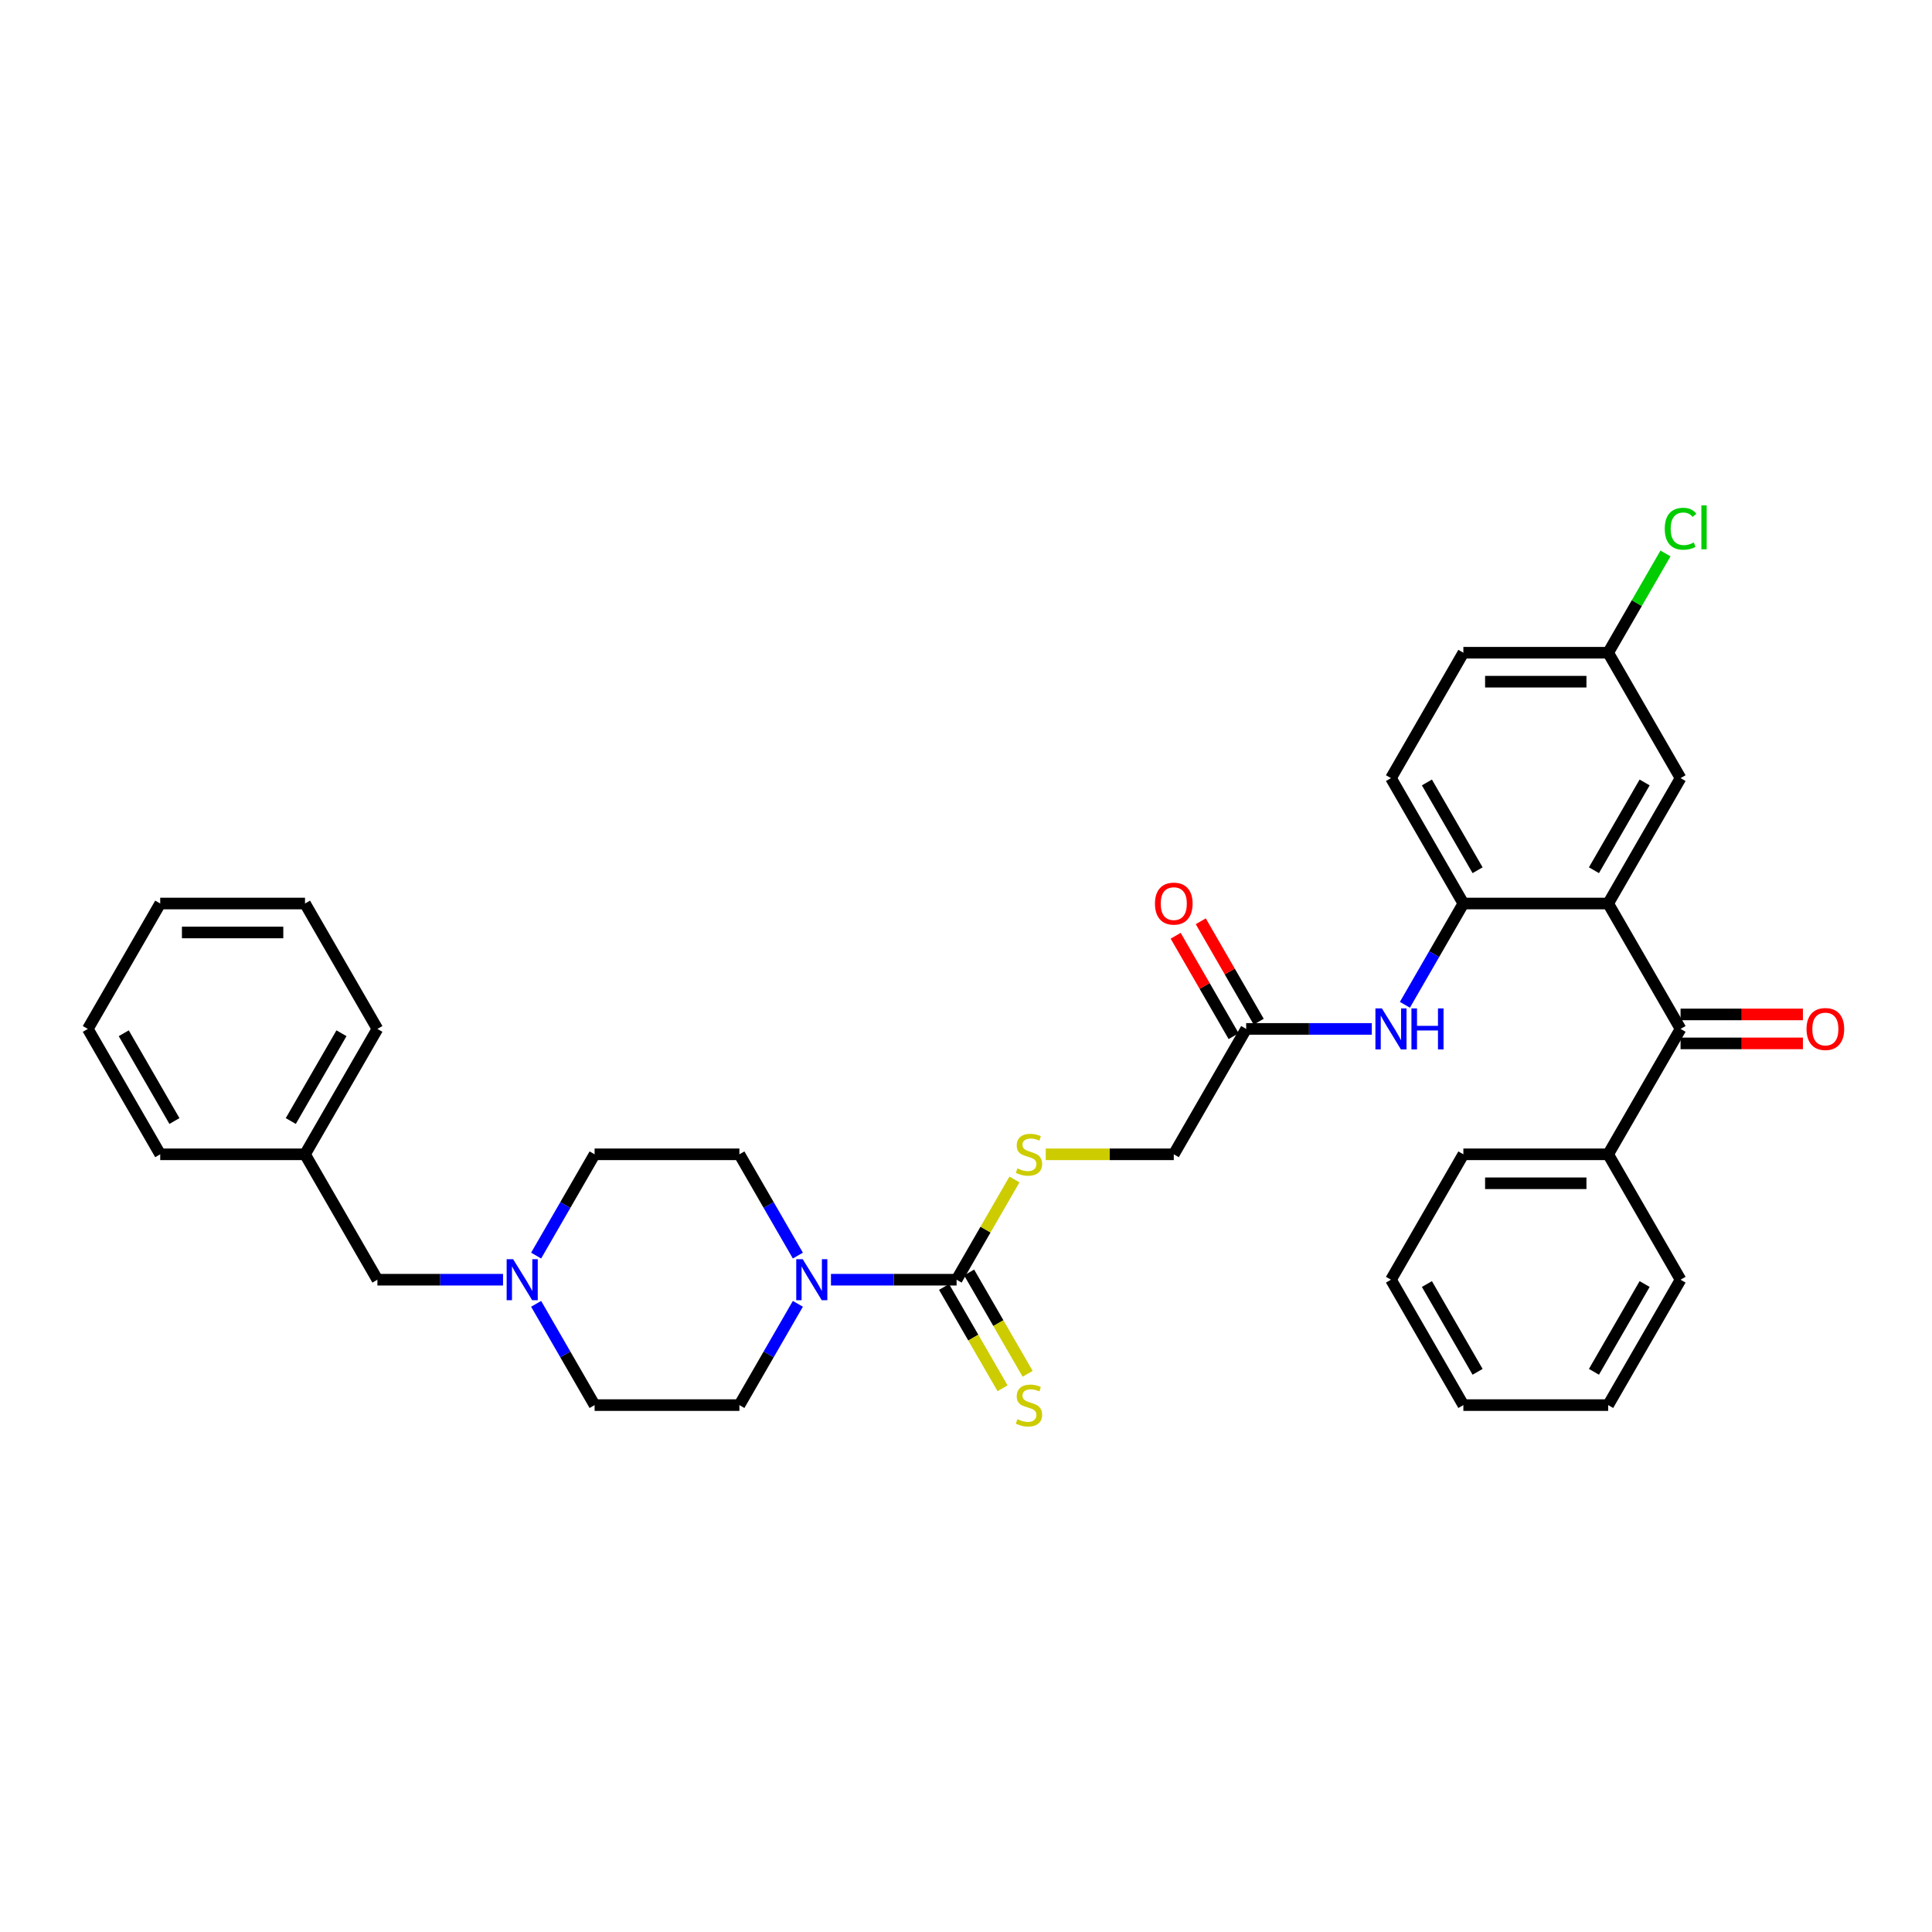 <?xml version='1.0' encoding='iso-8859-1'?>
<svg version='1.1' baseProfile='full'
              xmlns='http://www.w3.org/2000/svg'
                      xmlns:rdkit='http://www.rdkit.org/xml'
                      xmlns:xlink='http://www.w3.org/1999/xlink'
                  xml:space='preserve'
width='1000px' height='1000px' viewBox='0 0 1000 1000'>
<!-- END OF HEADER -->
<rect style='opacity:1.0;fill:#FFFFFF;stroke:none' width='1000' height='1000' x='0' y='0'> </rect>
<path class='bond-2' d='M 832.384,467.66 L 869.857,532.565' style='fill:none;fill-rule:evenodd;stroke:#000000;stroke-width:6px;stroke-linecap:butt;stroke-linejoin:miter;stroke-opacity:1' />
<path class='bond-3' d='M 832.384,467.66 L 757.438,467.66' style='fill:none;fill-rule:evenodd;stroke:#000000;stroke-width:6px;stroke-linecap:butt;stroke-linejoin:miter;stroke-opacity:1' />
<path class='bond-9' d='M 832.384,467.66 L 869.857,402.755' style='fill:none;fill-rule:evenodd;stroke:#000000;stroke-width:6px;stroke-linecap:butt;stroke-linejoin:miter;stroke-opacity:1' />
<path class='bond-9' d='M 825.024,450.43 L 851.255,404.996' style='fill:none;fill-rule:evenodd;stroke:#000000;stroke-width:6px;stroke-linecap:butt;stroke-linejoin:miter;stroke-opacity:1' />
<path class='bond-0' d='M 495.129,662.375 L 510.105,636.435' style='fill:none;fill-rule:evenodd;stroke:#000000;stroke-width:6px;stroke-linecap:butt;stroke-linejoin:miter;stroke-opacity:1' />
<path class='bond-0' d='M 510.105,636.435 L 525.081,610.495' style='fill:none;fill-rule:evenodd;stroke:#CCCC00;stroke-width:6px;stroke-linecap:butt;stroke-linejoin:miter;stroke-opacity:1' />
<path class='bond-1' d='M 495.129,662.375 L 462.617,662.375' style='fill:none;fill-rule:evenodd;stroke:#000000;stroke-width:6px;stroke-linecap:butt;stroke-linejoin:miter;stroke-opacity:1' />
<path class='bond-1' d='M 462.617,662.375 L 430.106,662.375' style='fill:none;fill-rule:evenodd;stroke:#0000FF;stroke-width:6px;stroke-linecap:butt;stroke-linejoin:miter;stroke-opacity:1' />
<path class='bond-8' d='M 488.638,666.122 L 503.779,692.346' style='fill:none;fill-rule:evenodd;stroke:#000000;stroke-width:6px;stroke-linecap:butt;stroke-linejoin:miter;stroke-opacity:1' />
<path class='bond-8' d='M 503.779,692.346 L 518.919,718.571' style='fill:none;fill-rule:evenodd;stroke:#CCCC00;stroke-width:6px;stroke-linecap:butt;stroke-linejoin:miter;stroke-opacity:1' />
<path class='bond-8' d='M 501.619,658.627 L 516.76,684.852' style='fill:none;fill-rule:evenodd;stroke:#000000;stroke-width:6px;stroke-linecap:butt;stroke-linejoin:miter;stroke-opacity:1' />
<path class='bond-8' d='M 516.76,684.852 L 531.9,711.076' style='fill:none;fill-rule:evenodd;stroke:#CCCC00;stroke-width:6px;stroke-linecap:butt;stroke-linejoin:miter;stroke-opacity:1' />
<path class='bond-11' d='M 412.974,649.889 L 397.842,623.679' style='fill:none;fill-rule:evenodd;stroke:#0000FF;stroke-width:6px;stroke-linecap:butt;stroke-linejoin:miter;stroke-opacity:1' />
<path class='bond-11' d='M 397.842,623.679 L 382.71,597.47' style='fill:none;fill-rule:evenodd;stroke:#000000;stroke-width:6px;stroke-linecap:butt;stroke-linejoin:miter;stroke-opacity:1' />
<path class='bond-12' d='M 412.974,674.86 L 397.842,701.07' style='fill:none;fill-rule:evenodd;stroke:#0000FF;stroke-width:6px;stroke-linecap:butt;stroke-linejoin:miter;stroke-opacity:1' />
<path class='bond-12' d='M 397.842,701.07 L 382.71,727.279' style='fill:none;fill-rule:evenodd;stroke:#000000;stroke-width:6px;stroke-linecap:butt;stroke-linejoin:miter;stroke-opacity:1' />
<path class='bond-10' d='M 869.857,540.059 L 901.521,540.059' style='fill:none;fill-rule:evenodd;stroke:#000000;stroke-width:6px;stroke-linecap:butt;stroke-linejoin:miter;stroke-opacity:1' />
<path class='bond-10' d='M 901.521,540.059 L 933.186,540.059' style='fill:none;fill-rule:evenodd;stroke:#FF0000;stroke-width:6px;stroke-linecap:butt;stroke-linejoin:miter;stroke-opacity:1' />
<path class='bond-10' d='M 869.857,525.07 L 901.521,525.07' style='fill:none;fill-rule:evenodd;stroke:#000000;stroke-width:6px;stroke-linecap:butt;stroke-linejoin:miter;stroke-opacity:1' />
<path class='bond-10' d='M 901.521,525.07 L 933.186,525.07' style='fill:none;fill-rule:evenodd;stroke:#FF0000;stroke-width:6px;stroke-linecap:butt;stroke-linejoin:miter;stroke-opacity:1' />
<path class='bond-13' d='M 869.857,532.565 L 832.384,597.47' style='fill:none;fill-rule:evenodd;stroke:#000000;stroke-width:6px;stroke-linecap:butt;stroke-linejoin:miter;stroke-opacity:1' />
<path class='bond-4' d='M 757.438,467.66 L 742.306,493.869' style='fill:none;fill-rule:evenodd;stroke:#000000;stroke-width:6px;stroke-linecap:butt;stroke-linejoin:miter;stroke-opacity:1' />
<path class='bond-4' d='M 742.306,493.869 L 727.174,520.079' style='fill:none;fill-rule:evenodd;stroke:#0000FF;stroke-width:6px;stroke-linecap:butt;stroke-linejoin:miter;stroke-opacity:1' />
<path class='bond-14' d='M 757.438,467.66 L 719.966,402.755' style='fill:none;fill-rule:evenodd;stroke:#000000;stroke-width:6px;stroke-linecap:butt;stroke-linejoin:miter;stroke-opacity:1' />
<path class='bond-14' d='M 764.798,450.43 L 738.567,404.996' style='fill:none;fill-rule:evenodd;stroke:#000000;stroke-width:6px;stroke-linecap:butt;stroke-linejoin:miter;stroke-opacity:1' />
<path class='bond-7' d='M 710.043,532.565 L 677.531,532.565' style='fill:none;fill-rule:evenodd;stroke:#0000FF;stroke-width:6px;stroke-linecap:butt;stroke-linejoin:miter;stroke-opacity:1' />
<path class='bond-7' d='M 677.531,532.565 L 645.02,532.565' style='fill:none;fill-rule:evenodd;stroke:#000000;stroke-width:6px;stroke-linecap:butt;stroke-linejoin:miter;stroke-opacity:1' />
<path class='bond-5' d='M 277.5,674.86 L 292.632,701.07' style='fill:none;fill-rule:evenodd;stroke:#0000FF;stroke-width:6px;stroke-linecap:butt;stroke-linejoin:miter;stroke-opacity:1' />
<path class='bond-5' d='M 292.632,701.07 L 307.764,727.279' style='fill:none;fill-rule:evenodd;stroke:#000000;stroke-width:6px;stroke-linecap:butt;stroke-linejoin:miter;stroke-opacity:1' />
<path class='bond-17' d='M 260.369,662.375 L 227.857,662.375' style='fill:none;fill-rule:evenodd;stroke:#0000FF;stroke-width:6px;stroke-linecap:butt;stroke-linejoin:miter;stroke-opacity:1' />
<path class='bond-17' d='M 227.857,662.375 L 195.346,662.375' style='fill:none;fill-rule:evenodd;stroke:#000000;stroke-width:6px;stroke-linecap:butt;stroke-linejoin:miter;stroke-opacity:1' />
<path class='bond-36' d='M 277.5,649.889 L 292.632,623.679' style='fill:none;fill-rule:evenodd;stroke:#0000FF;stroke-width:6px;stroke-linecap:butt;stroke-linejoin:miter;stroke-opacity:1' />
<path class='bond-36' d='M 292.632,623.679 L 307.764,597.47' style='fill:none;fill-rule:evenodd;stroke:#000000;stroke-width:6px;stroke-linecap:butt;stroke-linejoin:miter;stroke-opacity:1' />
<path class='bond-6' d='M 541.28,597.47 L 574.414,597.47' style='fill:none;fill-rule:evenodd;stroke:#CCCC00;stroke-width:6px;stroke-linecap:butt;stroke-linejoin:miter;stroke-opacity:1' />
<path class='bond-6' d='M 574.414,597.47 L 607.547,597.47' style='fill:none;fill-rule:evenodd;stroke:#000000;stroke-width:6px;stroke-linecap:butt;stroke-linejoin:miter;stroke-opacity:1' />
<path class='bond-15' d='M 651.51,528.818 L 636.508,502.833' style='fill:none;fill-rule:evenodd;stroke:#000000;stroke-width:6px;stroke-linecap:butt;stroke-linejoin:miter;stroke-opacity:1' />
<path class='bond-15' d='M 636.508,502.833 L 621.506,476.848' style='fill:none;fill-rule:evenodd;stroke:#FF0000;stroke-width:6px;stroke-linecap:butt;stroke-linejoin:miter;stroke-opacity:1' />
<path class='bond-15' d='M 638.529,536.312 L 623.527,510.328' style='fill:none;fill-rule:evenodd;stroke:#000000;stroke-width:6px;stroke-linecap:butt;stroke-linejoin:miter;stroke-opacity:1' />
<path class='bond-15' d='M 623.527,510.328 L 608.525,484.343' style='fill:none;fill-rule:evenodd;stroke:#FF0000;stroke-width:6px;stroke-linecap:butt;stroke-linejoin:miter;stroke-opacity:1' />
<path class='bond-16' d='M 645.02,532.565 L 607.547,597.47' style='fill:none;fill-rule:evenodd;stroke:#000000;stroke-width:6px;stroke-linecap:butt;stroke-linejoin:miter;stroke-opacity:1' />
<path class='bond-20' d='M 869.857,402.755 L 832.384,337.85' style='fill:none;fill-rule:evenodd;stroke:#000000;stroke-width:6px;stroke-linecap:butt;stroke-linejoin:miter;stroke-opacity:1' />
<path class='bond-18' d='M 382.71,597.47 L 307.764,597.47' style='fill:none;fill-rule:evenodd;stroke:#000000;stroke-width:6px;stroke-linecap:butt;stroke-linejoin:miter;stroke-opacity:1' />
<path class='bond-19' d='M 382.71,727.279 L 307.764,727.279' style='fill:none;fill-rule:evenodd;stroke:#000000;stroke-width:6px;stroke-linecap:butt;stroke-linejoin:miter;stroke-opacity:1' />
<path class='bond-24' d='M 832.384,597.47 L 757.438,597.47' style='fill:none;fill-rule:evenodd;stroke:#000000;stroke-width:6px;stroke-linecap:butt;stroke-linejoin:miter;stroke-opacity:1' />
<path class='bond-24' d='M 821.142,612.459 L 768.68,612.459' style='fill:none;fill-rule:evenodd;stroke:#000000;stroke-width:6px;stroke-linecap:butt;stroke-linejoin:miter;stroke-opacity:1' />
<path class='bond-25' d='M 832.384,597.47 L 869.857,662.375' style='fill:none;fill-rule:evenodd;stroke:#000000;stroke-width:6px;stroke-linecap:butt;stroke-linejoin:miter;stroke-opacity:1' />
<path class='bond-34' d='M 719.966,402.755 L 757.438,337.85' style='fill:none;fill-rule:evenodd;stroke:#000000;stroke-width:6px;stroke-linecap:butt;stroke-linejoin:miter;stroke-opacity:1' />
<path class='bond-23' d='M 195.346,662.375 L 157.873,597.47' style='fill:none;fill-rule:evenodd;stroke:#000000;stroke-width:6px;stroke-linecap:butt;stroke-linejoin:miter;stroke-opacity:1' />
<path class='bond-21' d='M 832.384,337.85 L 757.438,337.85' style='fill:none;fill-rule:evenodd;stroke:#000000;stroke-width:6px;stroke-linecap:butt;stroke-linejoin:miter;stroke-opacity:1' />
<path class='bond-21' d='M 821.142,352.839 L 768.68,352.839' style='fill:none;fill-rule:evenodd;stroke:#000000;stroke-width:6px;stroke-linecap:butt;stroke-linejoin:miter;stroke-opacity:1' />
<path class='bond-22' d='M 832.384,337.85 L 847.217,312.158' style='fill:none;fill-rule:evenodd;stroke:#000000;stroke-width:6px;stroke-linecap:butt;stroke-linejoin:miter;stroke-opacity:1' />
<path class='bond-22' d='M 847.217,312.158 L 862.051,286.466' style='fill:none;fill-rule:evenodd;stroke:#00CC00;stroke-width:6px;stroke-linecap:butt;stroke-linejoin:miter;stroke-opacity:1' />
<path class='bond-26' d='M 157.873,597.47 L 195.346,532.565' style='fill:none;fill-rule:evenodd;stroke:#000000;stroke-width:6px;stroke-linecap:butt;stroke-linejoin:miter;stroke-opacity:1' />
<path class='bond-26' d='M 150.513,580.239 L 176.744,534.806' style='fill:none;fill-rule:evenodd;stroke:#000000;stroke-width:6px;stroke-linecap:butt;stroke-linejoin:miter;stroke-opacity:1' />
<path class='bond-27' d='M 157.873,597.47 L 82.927,597.47' style='fill:none;fill-rule:evenodd;stroke:#000000;stroke-width:6px;stroke-linecap:butt;stroke-linejoin:miter;stroke-opacity:1' />
<path class='bond-29' d='M 757.438,597.47 L 719.966,662.375' style='fill:none;fill-rule:evenodd;stroke:#000000;stroke-width:6px;stroke-linecap:butt;stroke-linejoin:miter;stroke-opacity:1' />
<path class='bond-28' d='M 869.857,662.375 L 832.384,727.279' style='fill:none;fill-rule:evenodd;stroke:#000000;stroke-width:6px;stroke-linecap:butt;stroke-linejoin:miter;stroke-opacity:1' />
<path class='bond-28' d='M 851.255,664.616 L 825.024,710.049' style='fill:none;fill-rule:evenodd;stroke:#000000;stroke-width:6px;stroke-linecap:butt;stroke-linejoin:miter;stroke-opacity:1' />
<path class='bond-31' d='M 195.346,532.565 L 157.873,467.66' style='fill:none;fill-rule:evenodd;stroke:#000000;stroke-width:6px;stroke-linecap:butt;stroke-linejoin:miter;stroke-opacity:1' />
<path class='bond-30' d='M 82.927,597.47 L 45.455,532.565' style='fill:none;fill-rule:evenodd;stroke:#000000;stroke-width:6px;stroke-linecap:butt;stroke-linejoin:miter;stroke-opacity:1' />
<path class='bond-30' d='M 90.287,580.239 L 64.056,534.806' style='fill:none;fill-rule:evenodd;stroke:#000000;stroke-width:6px;stroke-linecap:butt;stroke-linejoin:miter;stroke-opacity:1' />
<path class='bond-32' d='M 832.384,727.279 L 757.438,727.279' style='fill:none;fill-rule:evenodd;stroke:#000000;stroke-width:6px;stroke-linecap:butt;stroke-linejoin:miter;stroke-opacity:1' />
<path class='bond-35' d='M 719.966,662.375 L 757.438,727.279' style='fill:none;fill-rule:evenodd;stroke:#000000;stroke-width:6px;stroke-linecap:butt;stroke-linejoin:miter;stroke-opacity:1' />
<path class='bond-35' d='M 738.567,664.616 L 764.798,710.049' style='fill:none;fill-rule:evenodd;stroke:#000000;stroke-width:6px;stroke-linecap:butt;stroke-linejoin:miter;stroke-opacity:1' />
<path class='bond-33' d='M 45.455,532.565 L 82.927,467.66' style='fill:none;fill-rule:evenodd;stroke:#000000;stroke-width:6px;stroke-linecap:butt;stroke-linejoin:miter;stroke-opacity:1' />
<path class='bond-37' d='M 157.873,467.66 L 82.927,467.66' style='fill:none;fill-rule:evenodd;stroke:#000000;stroke-width:6px;stroke-linecap:butt;stroke-linejoin:miter;stroke-opacity:1' />
<path class='bond-37' d='M 146.631,482.649 L 94.169,482.649' style='fill:none;fill-rule:evenodd;stroke:#000000;stroke-width:6px;stroke-linecap:butt;stroke-linejoin:miter;stroke-opacity:1' />
<path  class='atom-2' d='M 415.491 651.762
L 422.446 663.004
Q 423.136 664.113, 424.245 666.122
Q 425.354 668.13, 425.414 668.25
L 425.414 651.762
L 428.232 651.762
L 428.232 672.987
L 425.324 672.987
L 417.86 660.696
Q 416.99 659.257, 416.061 657.608
Q 415.162 655.959, 414.892 655.45
L 414.892 672.987
L 412.134 672.987
L 412.134 651.762
L 415.491 651.762
' fill='#0000FF'/>
<path  class='atom-5' d='M 715.274 521.953
L 722.229 533.194
Q 722.918 534.304, 724.028 536.312
Q 725.137 538.321, 725.197 538.441
L 725.197 521.953
L 728.015 521.953
L 728.015 543.177
L 725.107 543.177
L 717.642 530.886
Q 716.773 529.447, 715.844 527.798
Q 714.944 526.149, 714.674 525.64
L 714.674 543.177
L 711.916 543.177
L 711.916 521.953
L 715.274 521.953
' fill='#0000FF'/>
<path  class='atom-5' d='M 730.563 521.953
L 733.441 521.953
L 733.441 530.976
L 744.293 530.976
L 744.293 521.953
L 747.171 521.953
L 747.171 543.177
L 744.293 543.177
L 744.293 533.374
L 733.441 533.374
L 733.441 543.177
L 730.563 543.177
L 730.563 521.953
' fill='#0000FF'/>
<path  class='atom-6' d='M 265.6 651.762
L 272.555 663.004
Q 273.244 664.113, 274.354 666.122
Q 275.463 668.13, 275.523 668.25
L 275.523 651.762
L 278.341 651.762
L 278.341 672.987
L 275.433 672.987
L 267.968 660.696
Q 267.099 659.257, 266.17 657.608
Q 265.27 655.959, 265 655.45
L 265 672.987
L 262.242 672.987
L 262.242 651.762
L 265.6 651.762
' fill='#0000FF'/>
<path  class='atom-7' d='M 526.606 604.754
Q 526.846 604.844, 527.835 605.264
Q 528.824 605.684, 529.903 605.954
Q 531.013 606.193, 532.092 606.193
Q 534.1 606.193, 535.269 605.234
Q 536.439 604.245, 536.439 602.536
Q 536.439 601.367, 535.839 600.647
Q 535.269 599.928, 534.37 599.538
Q 533.471 599.148, 531.972 598.699
Q 530.083 598.129, 528.944 597.59
Q 527.835 597.05, 527.025 595.911
Q 526.246 594.772, 526.246 592.853
Q 526.246 590.185, 528.045 588.536
Q 529.873 586.887, 533.471 586.887
Q 535.929 586.887, 538.717 588.057
L 538.027 590.365
Q 535.479 589.316, 533.561 589.316
Q 531.492 589.316, 530.353 590.185
Q 529.214 591.024, 529.244 592.493
Q 529.244 593.632, 529.813 594.322
Q 530.413 595.011, 531.252 595.401
Q 532.122 595.791, 533.561 596.241
Q 535.479 596.84, 536.618 597.44
Q 537.758 598.039, 538.567 599.268
Q 539.406 600.468, 539.406 602.536
Q 539.406 605.474, 537.428 607.063
Q 535.479 608.622, 532.212 608.622
Q 530.323 608.622, 528.884 608.202
Q 527.475 607.812, 525.796 607.123
L 526.606 604.754
' fill='#CCCC00'/>
<path  class='atom-9' d='M 526.606 734.564
Q 526.846 734.654, 527.835 735.074
Q 528.824 735.493, 529.903 735.763
Q 531.013 736.003, 532.092 736.003
Q 534.1 736.003, 535.269 735.044
Q 536.439 734.054, 536.439 732.346
Q 536.439 731.177, 535.839 730.457
Q 535.269 729.738, 534.37 729.348
Q 533.471 728.958, 531.972 728.508
Q 530.083 727.939, 528.944 727.399
Q 527.835 726.86, 527.025 725.721
Q 526.246 724.581, 526.246 722.663
Q 526.246 719.995, 528.045 718.346
Q 529.873 716.697, 533.471 716.697
Q 535.929 716.697, 538.717 717.866
L 538.027 720.175
Q 535.479 719.125, 533.561 719.125
Q 531.492 719.125, 530.353 719.995
Q 529.214 720.834, 529.244 722.303
Q 529.244 723.442, 529.813 724.132
Q 530.413 724.821, 531.252 725.211
Q 532.122 725.601, 533.561 726.05
Q 535.479 726.65, 536.618 727.249
Q 537.758 727.849, 538.567 729.078
Q 539.406 730.277, 539.406 732.346
Q 539.406 735.284, 537.428 736.872
Q 535.479 738.431, 532.212 738.431
Q 530.323 738.431, 528.884 738.012
Q 527.475 737.622, 525.796 736.932
L 526.606 734.564
' fill='#CCCC00'/>
<path  class='atom-11' d='M 935.06 532.625
Q 935.06 527.528, 937.578 524.681
Q 940.096 521.833, 944.803 521.833
Q 949.509 521.833, 952.027 524.681
Q 954.545 527.528, 954.545 532.625
Q 954.545 537.781, 951.997 540.719
Q 949.449 543.627, 944.803 543.627
Q 940.126 543.627, 937.578 540.719
Q 935.06 537.811, 935.06 532.625
M 944.803 541.229
Q 948.04 541.229, 949.779 539.07
Q 951.548 536.882, 951.548 532.625
Q 951.548 528.458, 949.779 526.359
Q 948.04 524.231, 944.803 524.231
Q 941.565 524.231, 939.796 526.329
Q 938.057 528.428, 938.057 532.625
Q 938.057 536.912, 939.796 539.07
Q 941.565 541.229, 944.803 541.229
' fill='#FF0000'/>
<path  class='atom-16' d='M 597.804 467.72
Q 597.804 462.624, 600.322 459.776
Q 602.84 456.928, 607.547 456.928
Q 612.254 456.928, 614.772 459.776
Q 617.29 462.624, 617.29 467.72
Q 617.29 472.876, 614.742 475.814
Q 612.194 478.722, 607.547 478.722
Q 602.87 478.722, 600.322 475.814
Q 597.804 472.906, 597.804 467.72
M 607.547 476.324
Q 610.785 476.324, 612.523 474.165
Q 614.292 471.977, 614.292 467.72
Q 614.292 463.553, 612.523 461.454
Q 610.785 459.326, 607.547 459.326
Q 604.309 459.326, 602.541 461.425
Q 600.802 463.523, 600.802 467.72
Q 600.802 472.007, 602.541 474.165
Q 604.309 476.324, 607.547 476.324
' fill='#FF0000'/>
<path  class='atom-23' d='M 861.673 273.68
Q 861.673 268.404, 864.131 265.646
Q 866.619 262.858, 871.326 262.858
Q 875.703 262.858, 878.041 265.946
L 876.062 267.564
Q 874.354 265.316, 871.326 265.316
Q 868.118 265.316, 866.409 267.474
Q 864.731 269.603, 864.731 273.68
Q 864.731 277.877, 866.469 280.035
Q 868.238 282.194, 871.656 282.194
Q 873.994 282.194, 876.722 280.785
L 877.561 283.033
Q 876.452 283.753, 874.773 284.172
Q 873.095 284.592, 871.236 284.592
Q 866.619 284.592, 864.131 281.774
Q 861.673 278.956, 861.673 273.68
' fill='#00CC00'/>
<path  class='atom-23' d='M 880.619 261.569
L 883.377 261.569
L 883.377 284.322
L 880.619 284.322
L 880.619 261.569
' fill='#00CC00'/>
</svg>
